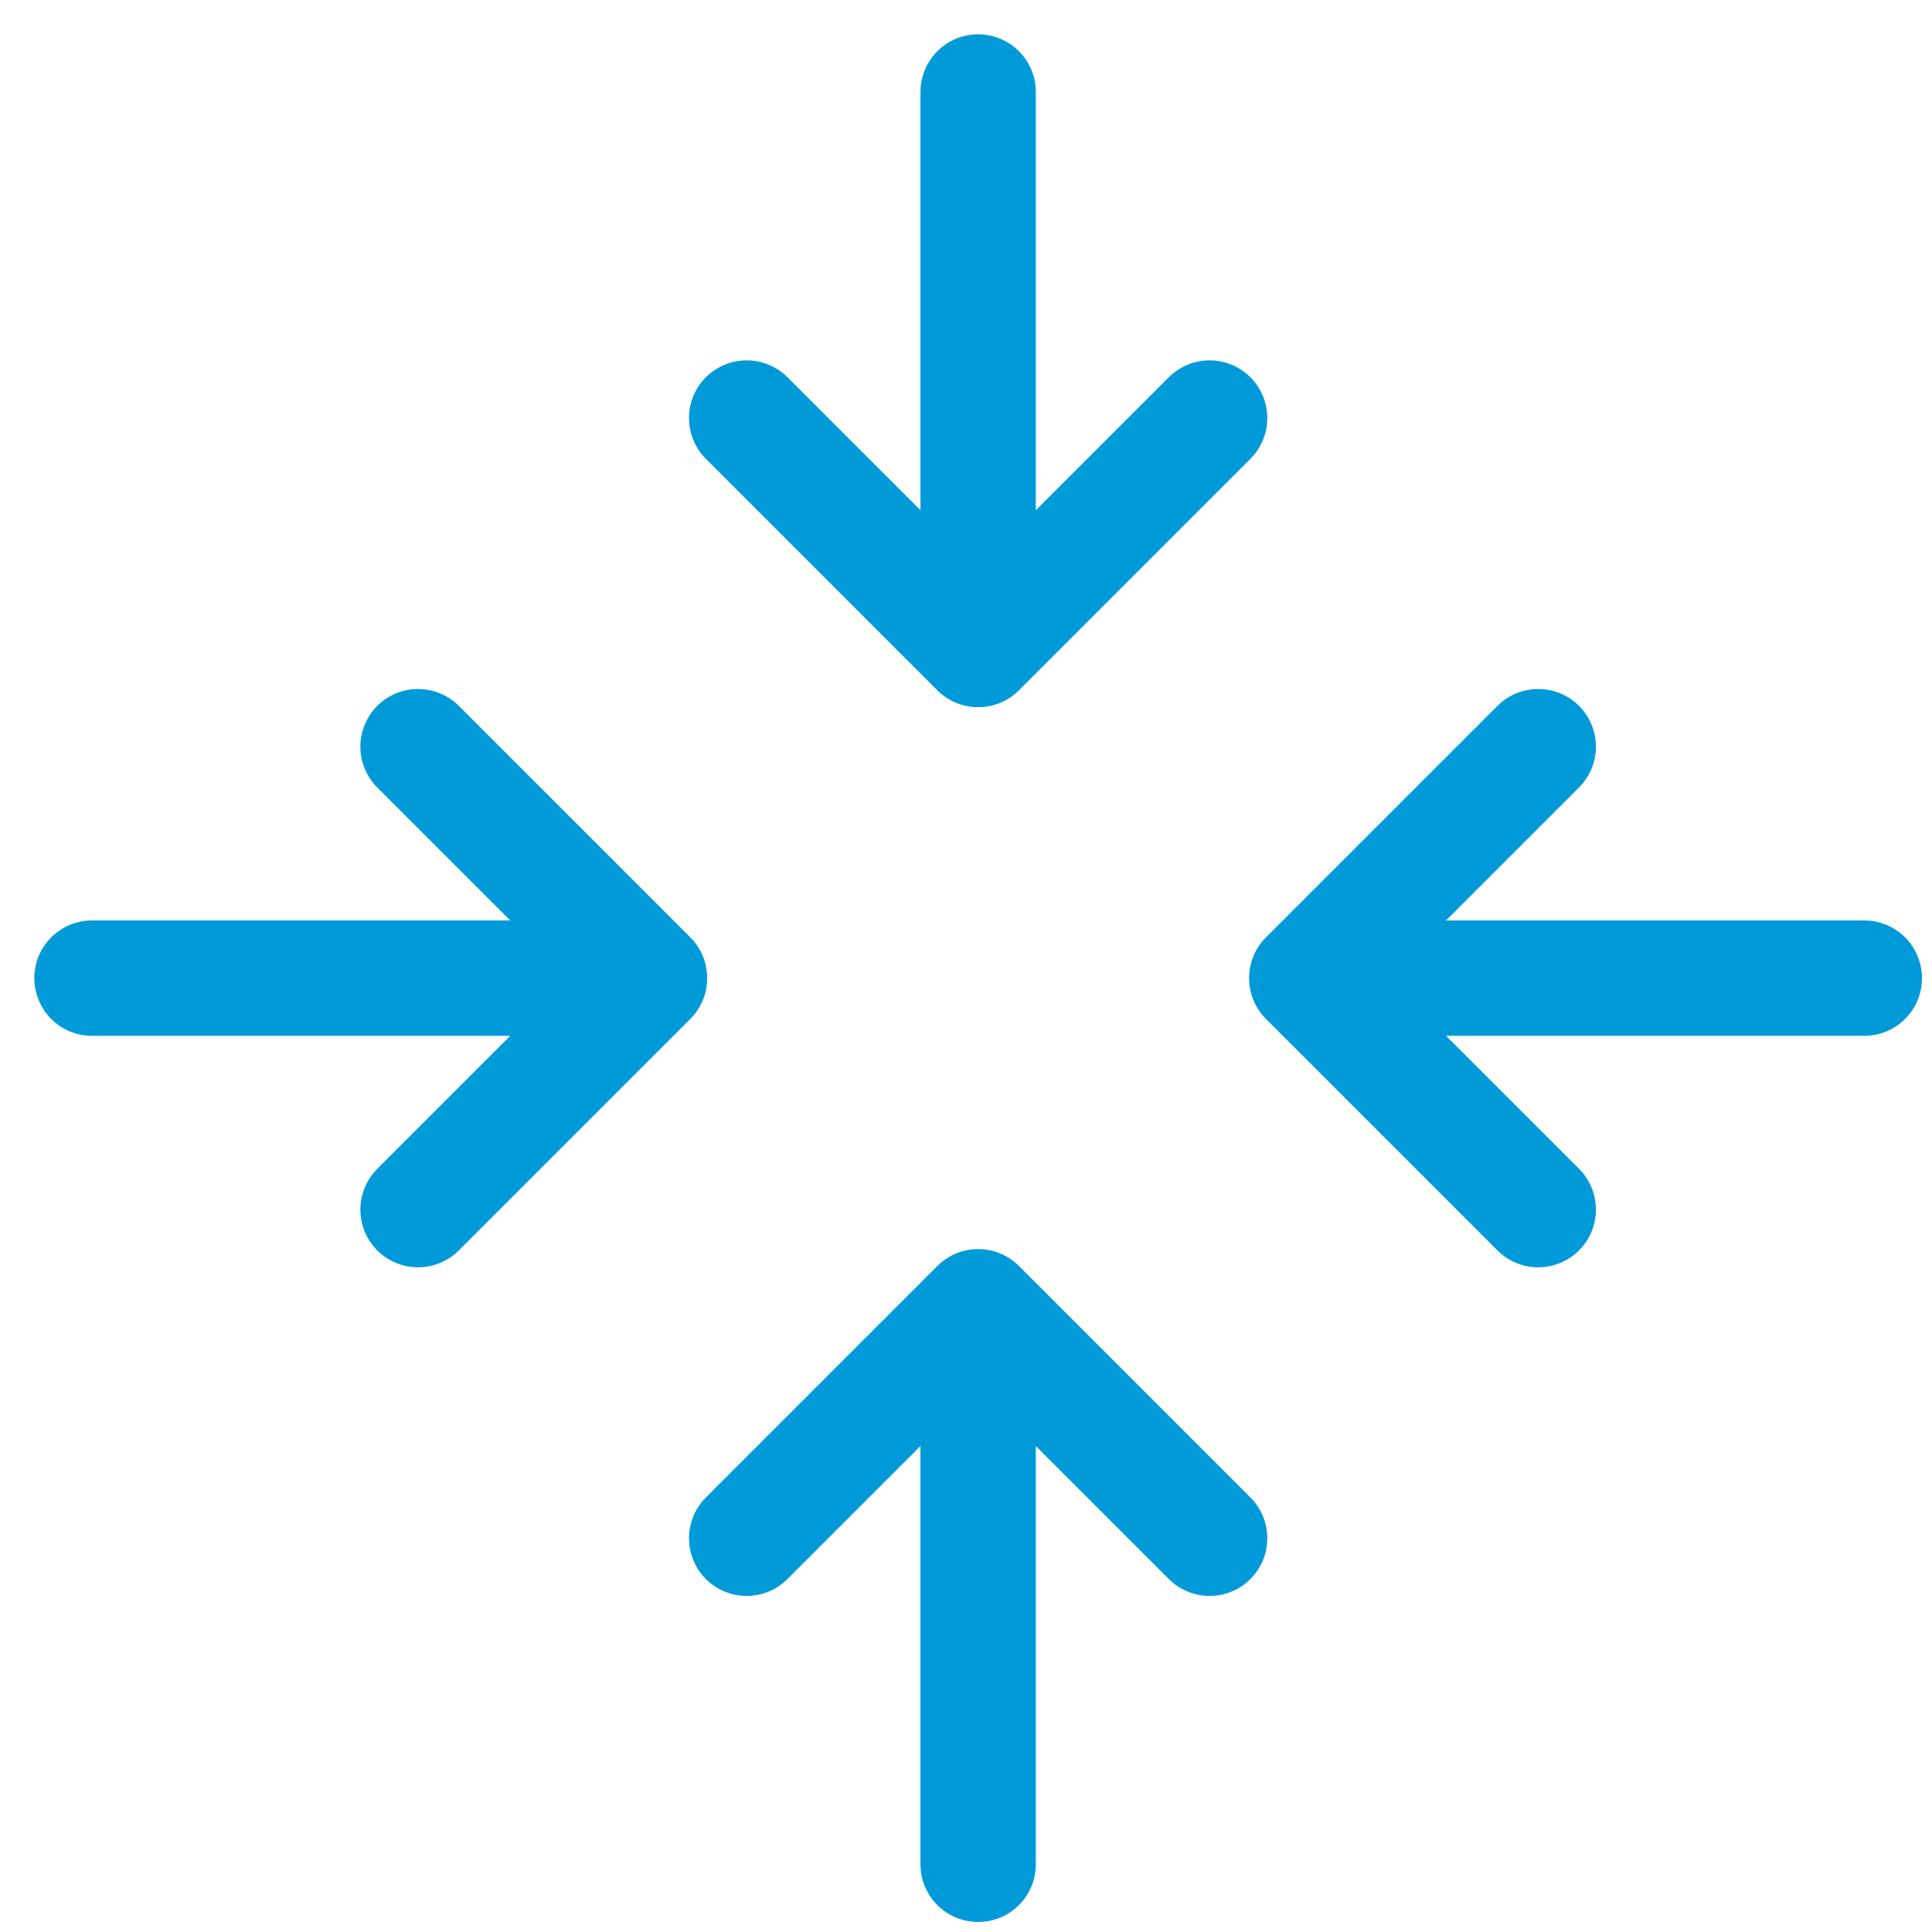 <svg xmlns="http://www.w3.org/2000/svg" width="42" height="42" viewBox="0 0 42 42">
    <g fill="none" fill-rule="evenodd" stroke="#009AD9" stroke-linecap="round" stroke-linejoin="round" stroke-width="2.508">
        <path d="M21.264 28.408v12.12M16.232 33.44l5.032-5.032M26.296 33.44l-5.032-5.032M21.264 14.12V2M26.296 9.088l-5.032 5.032M16.232 9.088l5.032 5.032M28.408 21.264h12.12M33.44 26.296l-5.032-5.032M33.44 16.232l-5.032 5.032M14.12 21.264H2M9.088 16.232l5.032 5.032M9.088 26.296l5.032-5.032"/>
    </g>
</svg>
